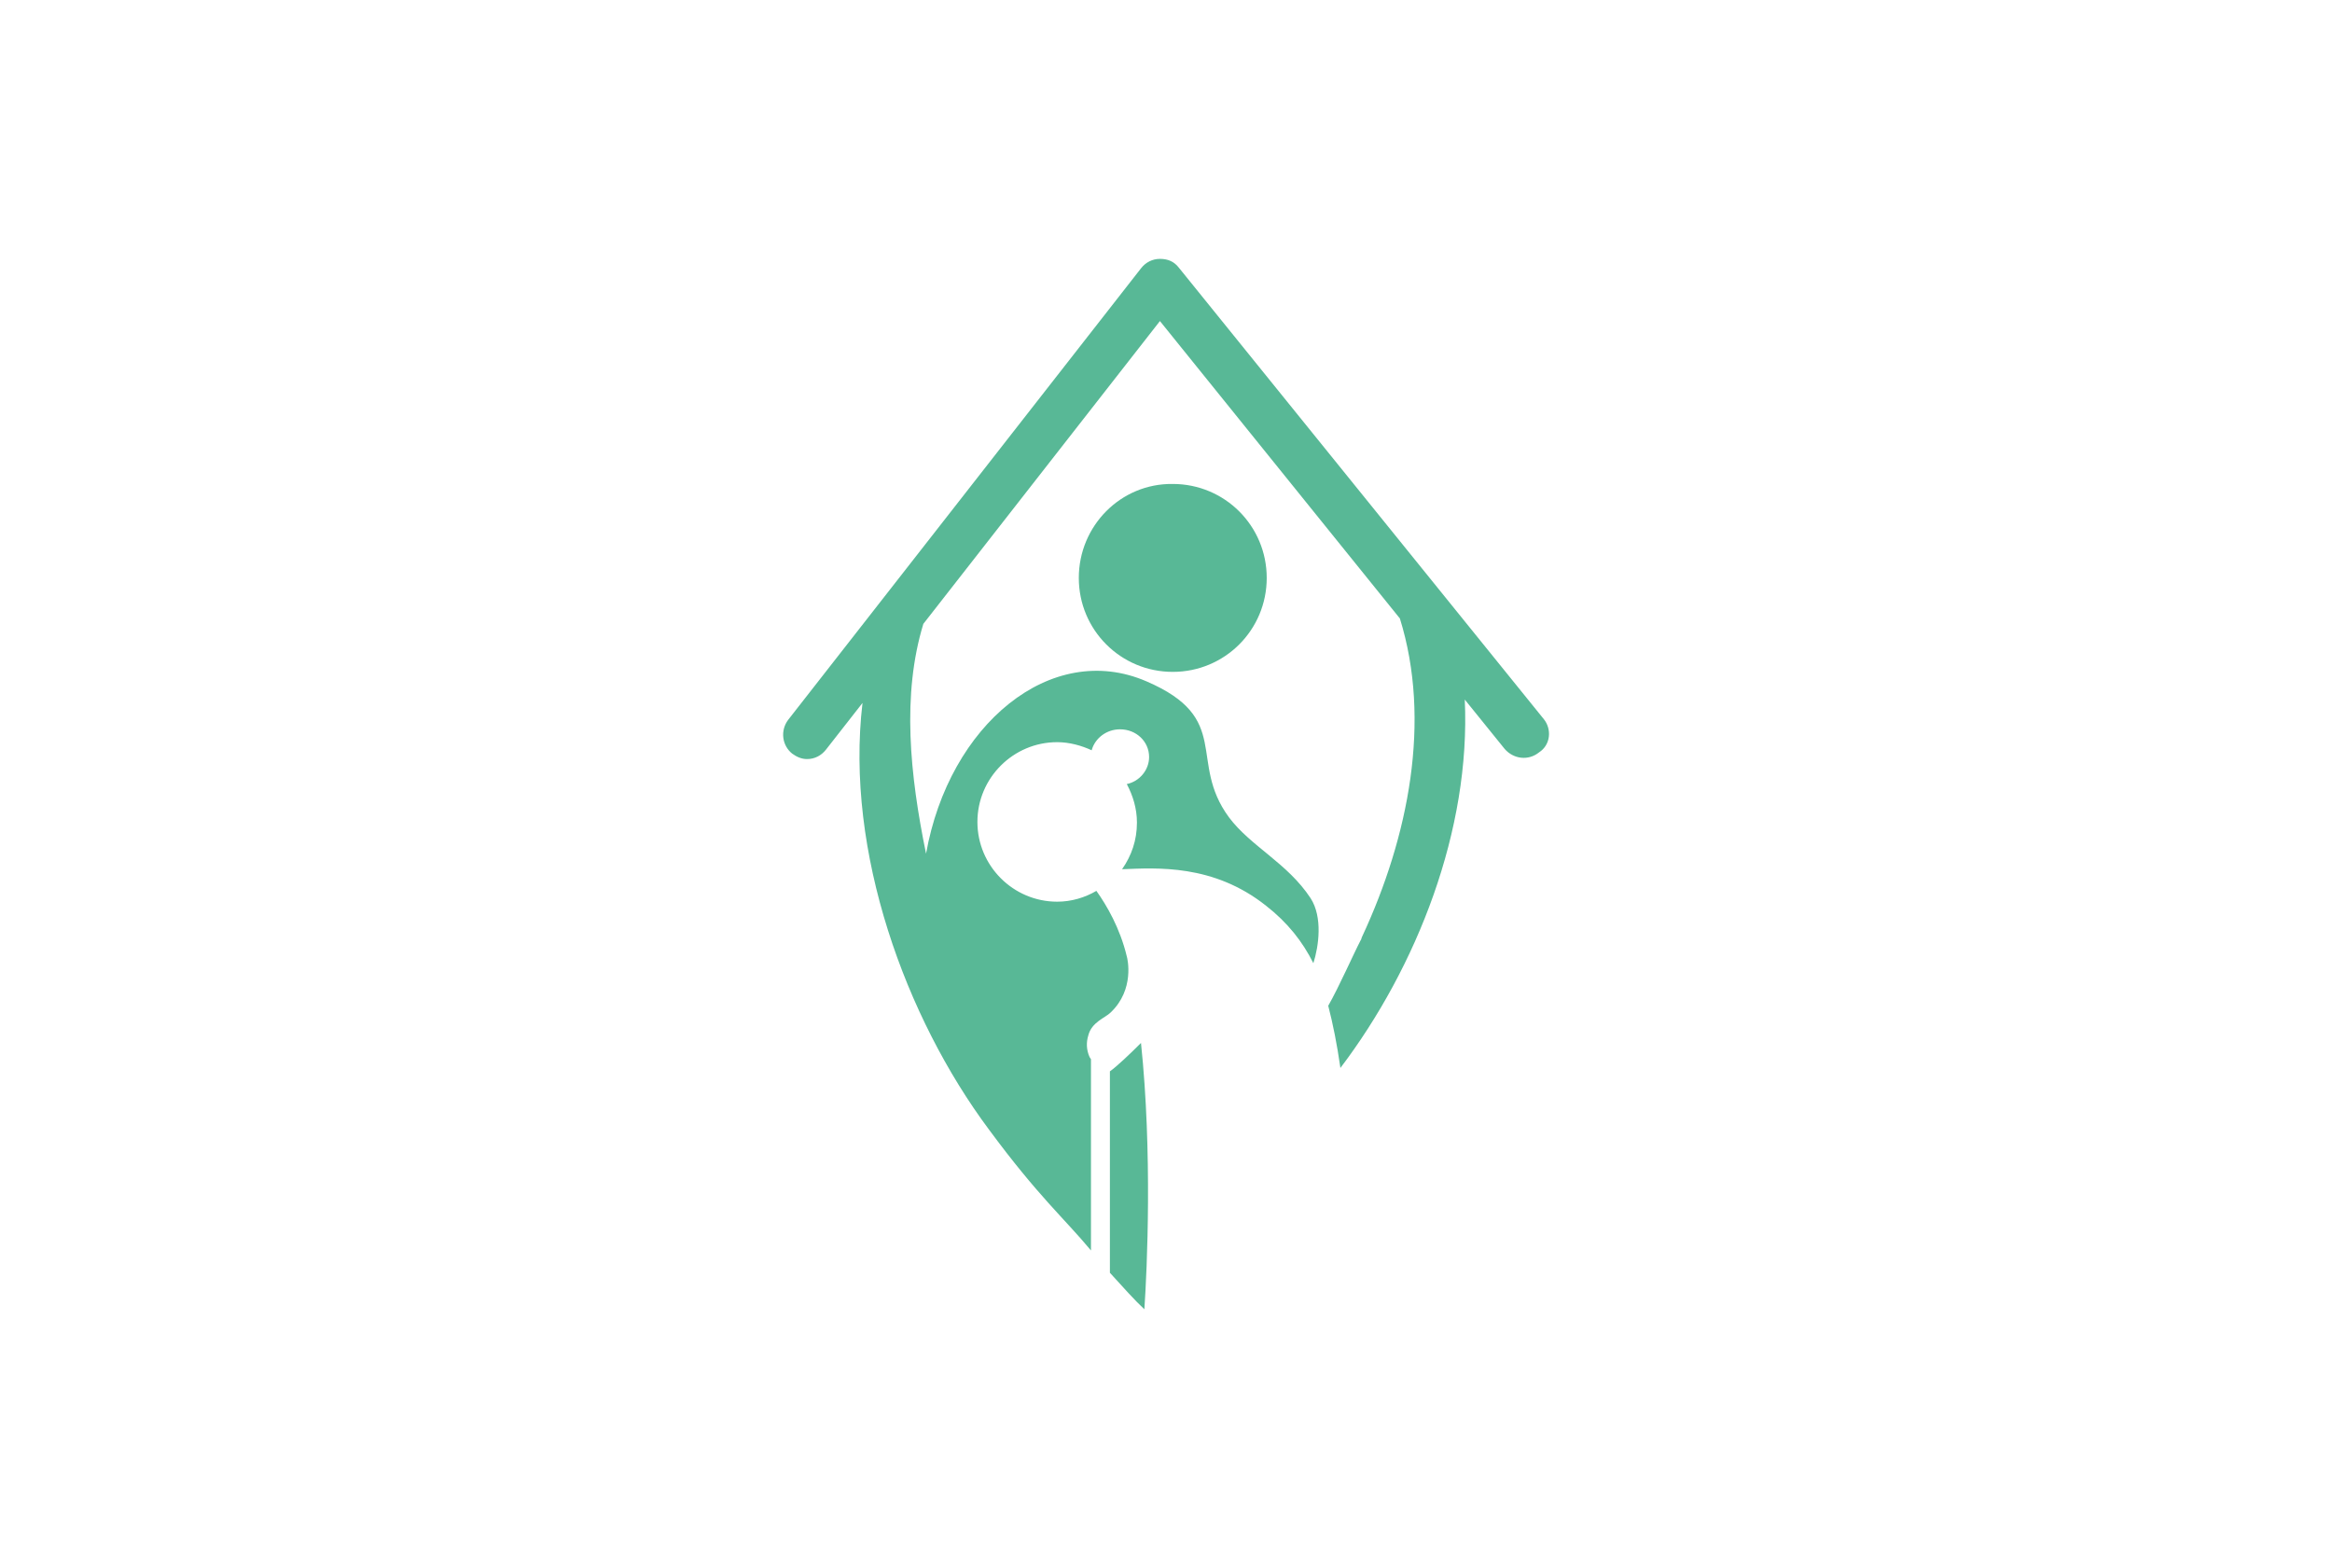 <?xml version="1.0" encoding="iso-8859-1"?>
<!-- Generator: Adobe Illustrator 21.1.0, SVG Export Plug-In . SVG Version: 6.00 Build 0)  -->
<svg version="1.1" id="Layer_1" xmlns="http://www.w3.org/2000/svg" xmlns:xlink="http://www.w3.org/1999/xlink" x="0px" y="0px"
	 width="345px" height="232px" viewBox="0 0 345 232" style="enable-background:new 0 0 345 232;" xml:space="preserve">
<style type="text/css">
	.st0{fill:#58B896;}
</style>
<path class="st0" d="M164.2,158.5v29.8c2,2.2,3.7,4.1,5.1,5.4c0.4-5.9,1.2-23.2-0.5-39.4C167.1,156,165.2,157.8,164.2,158.5z
	 M159.6,85.5c0,7.7,6.2,13.9,13.9,13.9c7.7,0,13.9-6.2,13.9-13.9c0-7.7-6.2-13.9-13.9-13.9C165.8,71.5,159.6,77.8,159.6,85.5z
	 M228.4,106.4l-54-66.8c-0.7-0.9-1.6-1.3-2.8-1.3c-1.1,0-2.1,0.5-2.8,1.4l-52.2,66.8c-1.2,1.6-0.9,3.8,0.6,5
	c0.7,0.5,1.4,0.8,2.2,0.8c1.1,0,2.1-0.5,2.8-1.4l5.4-6.9c-2.6,22,6.4,46.6,18.7,63.1c7.3,9.9,11.2,13.2,15.1,17.9v-28.3
	c-0.1-0.1-0.1-0.2-0.2-0.3c-0.5-1.1-0.5-2.2-0.2-3.2c0.5-2,2.5-2.6,3.3-3.4c3.6-3.4,2.5-8,2.4-8.3c-1-4.2-3-7.6-4.5-9.7
	c-1.7,1-3.7,1.6-5.8,1.6c-6.5,0-11.8-5.3-11.8-11.8c0-6.5,5.3-11.8,11.8-11.8c1.8,0,3.6,0.5,5.1,1.2c0.5-1.8,2.2-3.1,4.2-3.1
	c2.4,0,4.3,1.8,4.3,4.1c0,1.9-1.4,3.6-3.3,4c0.9,1.7,1.5,3.6,1.5,5.7c0,2.6-0.8,4.9-2.2,6.9c5.1-0.2,13.5-0.8,21.3,5.4
	c3.2,2.5,5.4,5.3,7,8.5c0.8-2.5,1.4-6.8-0.4-9.6c-3.4-5.2-8.9-7.7-12.1-12c-6.1-8.3,0.6-14.6-12.2-20.1
	c-14.1-6.1-29.2,6.4-32.6,25.5c-2.4-11.7-3.6-23.5-0.4-34l35-44.8l35.5,44c4.7,15.1,1.3,32.3-5.6,47.1c-0.1,0.2-0.1,0.4-0.2,0.5
	c-1,1.9-3.2,6.9-4.8,9.7c0.7,2.7,1.3,5.7,1.8,9.2c11.3-14.9,19.3-35.2,18.4-54.5l5.9,7.3c1.3,1.5,3.5,1.8,5.1,0.5
	C229.4,110.2,229.6,107.9,228.4,106.4z"/>
</svg>

